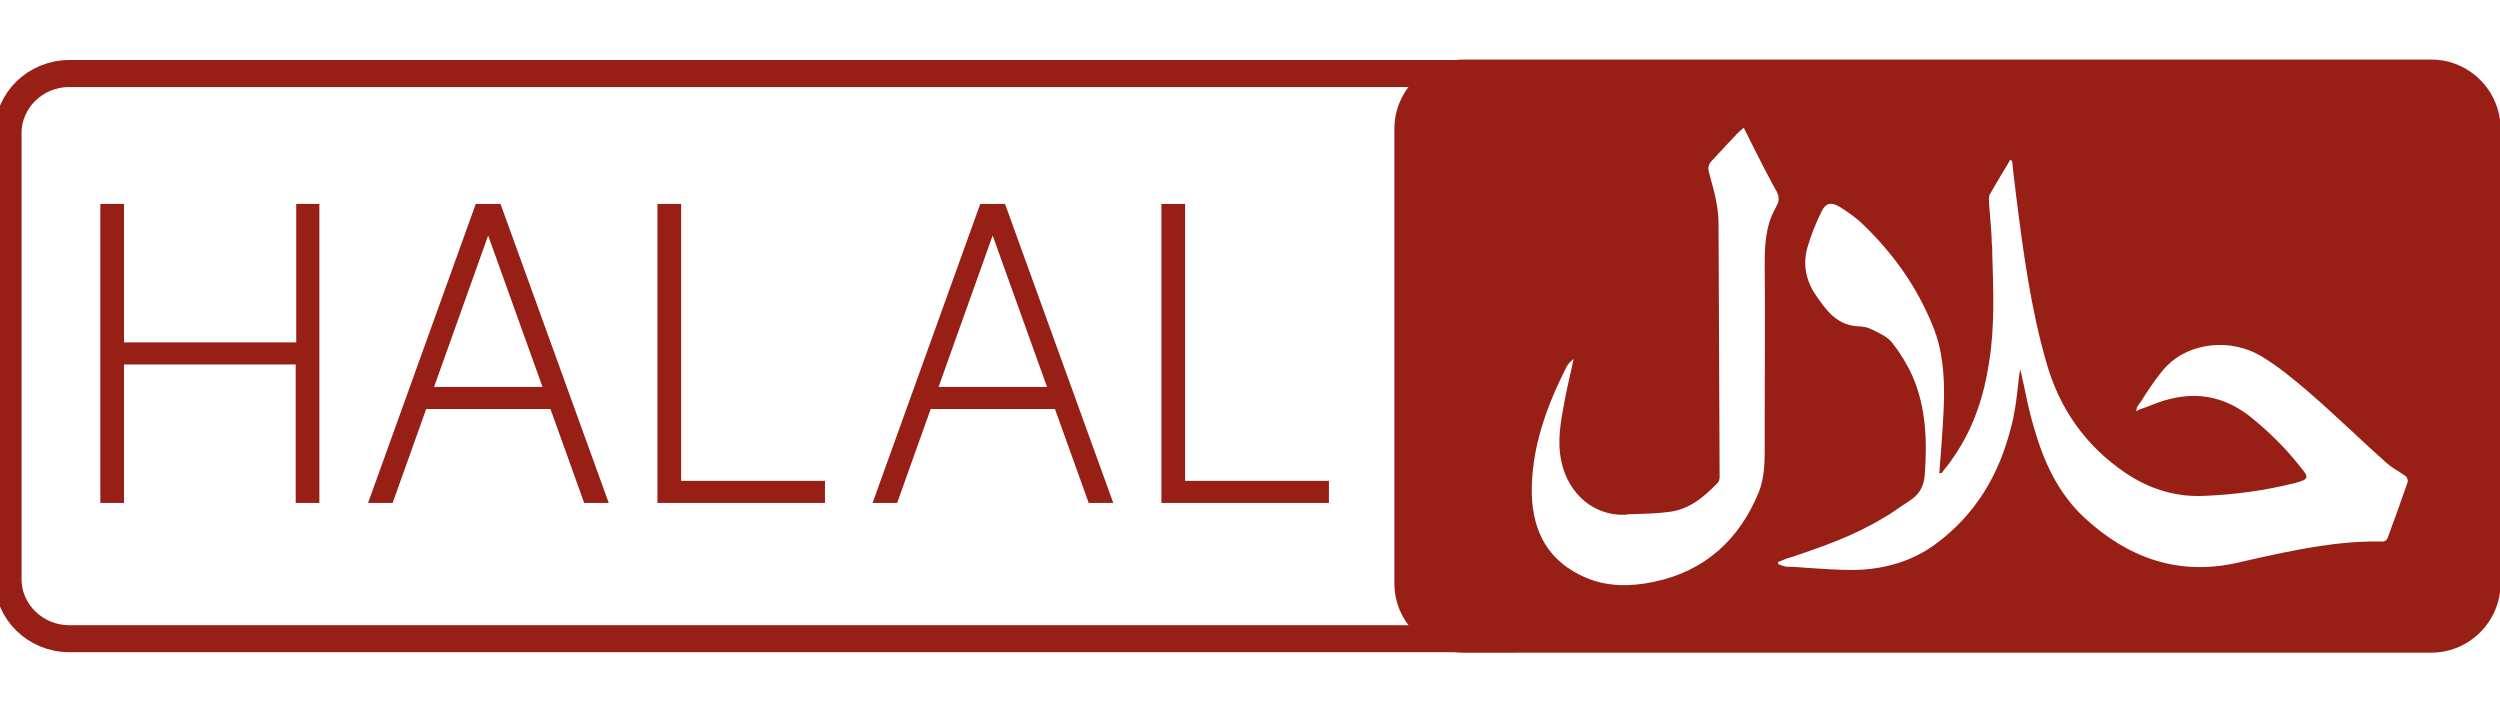 <?xml version="1.0" encoding="utf-8"?>
<!-- Generator: Adobe Illustrator 26.2.1, SVG Export Plug-In . SVG Version: 6.00 Build 0)  -->
<svg version="1.1" id="Layer_1" xmlns="http://www.w3.org/2000/svg" xmlns:xlink="http://www.w3.org/1999/xlink" x="0px" y="0px"
	 viewBox="0 0 465.8 132.8" style="enable-background:new 0 0 465.8 132.8;" xml:space="preserve">
<style type="text/css">
	.st0{fill:none;}
	.st1{fill:none;stroke:#971F16;stroke-width:5.035;}
	.st2{fill-rule:evenodd;clip-rule:evenodd;fill:#971F16;}
	.st3{fill:#971F16;stroke:#971F16;stroke-width:1.013;}
</style>
<rect x="0" y="11.2" class="st0" width="465.8" height="110.4"/>
<path class="st1" d="M12.9,13.7h267V119h-267c-6.3,0-11.4-5-11.4-11.1V24.8C1.5,18.7,6.6,13.7,12.9,13.7z"/>
<path class="st2" d="M259.8,24c0-7.1,5.8-12.9,12.9-12.9h180.3c7.1,0,12.9,5.8,12.9,12.9v84.7c0,7.1-5.8,12.9-12.9,12.9H272.7
	c-7.1,0-12.9-5.8-12.9-12.9V24z M361.7,88.2c0.2-0.3,0.5-0.6,0.7-0.9c0.7-0.8,1.3-1.7,1.9-2.6c3.5-5.2,5.4-11.1,6.3-17.2
	c1.1-6.7,0.8-13.4,0.6-20.2c0-0.7,0-1.4-0.1-2.1c0-1.6-0.2-3.2-0.3-4.8c-0.1-0.8-0.1-1.6-0.2-2.4l0-0.1c0-0.5-0.1-1.2,0.1-1.6
	c0.9-1.6,1.8-3.1,2.7-4.6v0l0,0c0.4-0.6,0.8-1.3,1.1-1.9c0.1,0,0.1,0,0.2,0.1c0.1,0,0.1,0,0.2,0.1c0.1,0.9,0.2,1.8,0.3,2.8v0v0
	c0.2,1.4,0.3,2.7,0.5,4.1c1.3,10.3,2.7,20.7,5.6,30.7c2.4,8.5,7.3,15.5,14.7,20.5c4.3,2.9,9.1,4.5,14.4,4.3c5.8-0.2,11.6-1,17.2-2.4
	c2.6-0.7,2.7-1,1-3c-2.8-3.6-6-6.7-9.5-9.5c-5.7-4.4-11.8-4.7-18.3-2c-0.5,0.2-1,0.4-1.6,0.6c-0.4,0.1-0.8,0.3-1.2,0.5
	c0-0.2,0.1-0.3,0.1-0.4c0-0.2,0.1-0.4,0.1-0.4c0.6-0.8,1.1-1.6,1.6-2.4v0c1.2-1.8,2.4-3.6,3.9-5.2c4.3-4.4,11.9-5.2,17.5-1.9
	c3.2,1.9,6.1,4.3,8.9,6.7c2.9,2.5,5.8,5.2,8.6,7.8l0,0c1.9,1.8,3.9,3.6,5.9,5.4c0.7,0.6,1.4,1.1,2.1,1.5c0.5,0.3,1,0.7,1.5,1
	c0.3,0.2,0.5,0.8,0.4,1.1c-1.2,3.5-2.5,7.1-3.8,10.6c-0.1,0.2-0.5,0.5-0.8,0.5c-8.4-0.2-16.6,1.6-24.7,3.4v0l0,0
	c-0.9,0.2-1.7,0.4-2.6,0.6c-11,2.4-20.3-1-28.4-8.5c-4.9-4.6-7.5-10.4-9.3-16.6c-0.7-2.3-1.2-4.6-1.7-7c-0.2-1.1-0.5-2.1-0.7-3.2
	c0-0.1,0-0.2-0.1-0.3l0,0v0c-0.1-0.3-0.1-0.5-0.1-0.6c-0.2,1.1-0.3,2.1-0.4,3.2v0c-0.3,2.5-0.6,5.2-1.3,7.7
	c-2.2,8.8-6.6,16.3-14.1,21.8c-4.5,3.3-9.7,4.7-15.2,4.8c-2.9,0-5.9-0.2-8.8-0.4c-1.2-0.1-2.4-0.2-3.6-0.2c-0.4,0-0.8-0.2-1.2-0.3
	c-0.2-0.1-0.3-0.1-0.5-0.2c0,0,0-0.1,0-0.2c0-0.1,0-0.1,0-0.2c0.3-0.1,0.5-0.2,0.8-0.3v0v0c0.5-0.2,0.9-0.4,1.4-0.5
	c6-2,12-4.1,17.4-7.4c1.1-0.6,2.1-1.3,3.1-2v0c0.6-0.4,1.2-0.8,1.8-1.2c1.7-1.1,2.6-2.5,2.8-4.6c0.5-6.4,0.3-12.8-2.3-18.7
	c-1-2.2-2.3-4.3-3.8-6.2c-0.8-1-2.1-1.6-3.3-2.2c-0.1-0.1-0.3-0.1-0.4-0.2c-0.8-0.4-1.7-0.6-2.6-0.6c-3.9-0.2-5.9-2.9-7.8-5.7
	c-1.9-2.7-2.5-5.7-1.7-8.8c0.7-2.4,1.6-4.7,2.7-6.9c0.8-1.6,1.7-1.8,3.3-0.9c1.6,1,3.2,2.1,4.5,3.4c5.6,5.4,10,11.6,12.9,18.8
	c1.9,4.6,2.2,9.3,2.1,14.2c-0.1,2.8-0.3,5.7-0.5,8.5l0,0c-0.1,1.3-0.2,2.6-0.3,3.9v0c0,0.3,0,0.6-0.1,0.9
	C361.6,88.1,361.7,88.1,361.7,88.2z M325.1,24.2c-0.1-0.1-0.1-0.3-0.2-0.4c-0.2,0.2-0.5,0.4-0.7,0.6c-0.3,0.3-0.6,0.5-0.8,0.8
	c-0.6,0.6-1.2,1.3-1.8,1.9c-0.9,1-1.8,1.9-2.7,2.9c-0.6,0.7-0.7,1.2-0.5,2.1c0.1,0.2,0.1,0.5,0.2,0.7c0.8,2.9,1.6,5.8,1.6,8.9
	c0,7.9,0.1,15.8,0.1,23.6c0,7.9,0.1,15.7,0.1,23.6c0,0.3-0.1,0.8-0.3,1c-2.6,2.7-5.4,5.1-9.3,5.5c-2.2,0.3-4.4,0.3-6.6,0.4
	c-0.4,0-0.9,0-1.3,0.1c-5.7,0.3-10.7-3.7-12-10c-0.8-3.7-0.1-7.4,0.6-11.1c0.3-1.7,0.7-3.4,1.1-5.2c0.2-0.9,0.4-1.8,0.6-2.7
	c-0.6,0.4-1.1,1-1.4,1.6c-3.7,7.4-6.5,15-6.4,23.5c0.2,7.4,3.3,12.7,10,15.6c4.1,1.8,8.6,1.7,12.8,0.8c9.5-2,15.9-7.9,19.5-16.7
	c1.1-2.8,1.1-5.7,1.1-8.6c0-0.4,0-0.8,0-1.2c0-1.2,0-2.4,0-3.6c0-9.7,0.1-19.4,0-29.1c0-3.7,0.2-7.2,2-10.4c0,0,0-0.1,0.1-0.2
	s0-0.1,0.1-0.2c0.7-1.2,0.4-2.2-0.3-3.3c-1.2-2.2-2.4-4.5-3.5-6.7c-0.5-1-1-2-1.5-3C325.5,25,325.3,24.6,325.1,24.2z"/>
<path class="st3" d="M19.2,93.2V38.5h3.4v25.8h33.1V38.5H59v54.7h-3.4V67.4H22.6v25.8H19.2z"/>
<path class="st3" d="M72.8,93.2h-3.5L89,38.5h3.9l19.8,54.7h-3.5L91.1,42.8h-0.3L72.8,93.2z M77.8,72.6h26.4v3.1H77.8V72.6z"/>
<path class="st3" d="M123,93.2V38.5h3.4v51.6h26.8v3.1H123z"/>
<path class="st3" d="M166.8,93.2h-3.5L183,38.5h3.9l19.8,54.7h-3.5l-18.1-50.4h-0.3L166.8,93.2z M171.8,72.6h26.4v3.1h-26.4V72.6z"
	/>
<path class="st3" d="M216.9,93.2V38.5h3.4v51.6h26.8v3.1H216.9z"/>
</svg>
